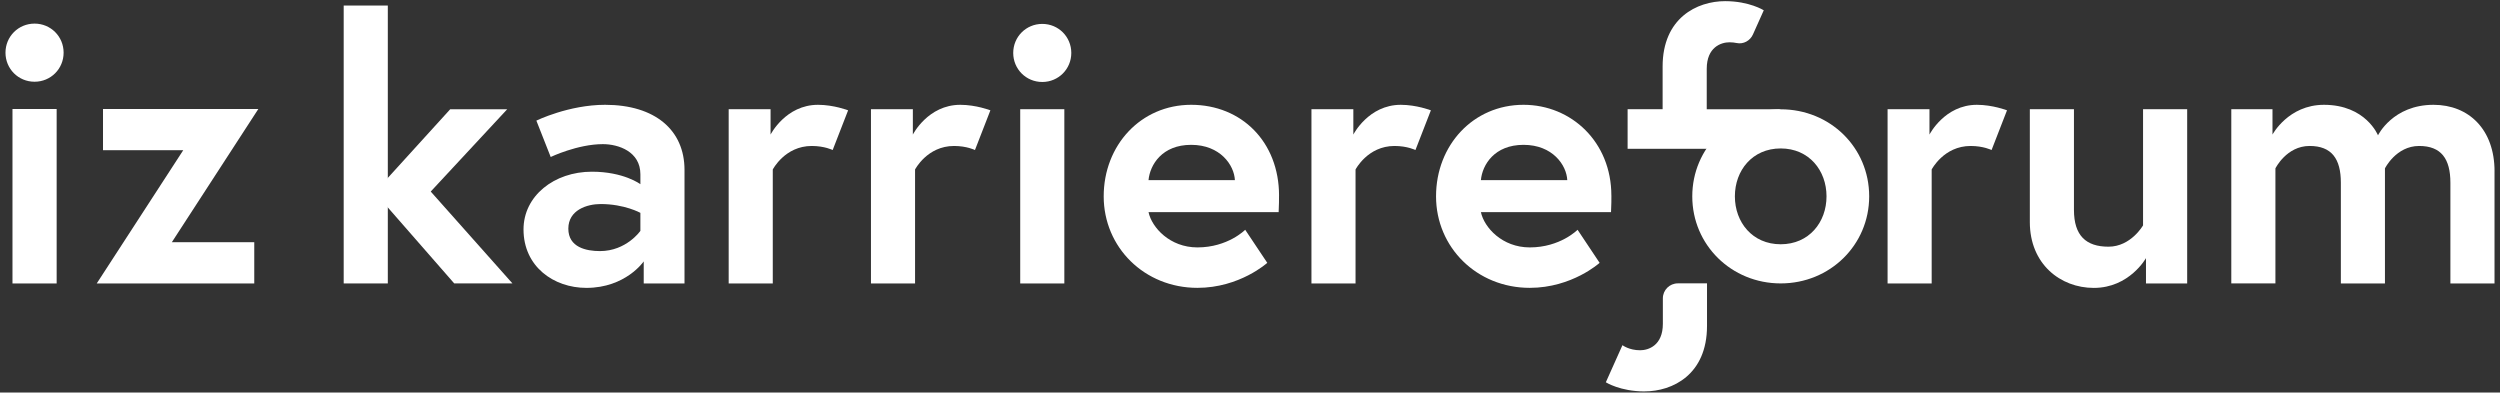 <?xml version="1.0" encoding="UTF-8"?>
<svg id="Ebene_1" xmlns="http://www.w3.org/2000/svg" viewBox="0 0 929.83 146">
  <rect x="0" y="0" width="929.83" height="146" fill="#333333" stroke="none"/>
  <defs>
    <style>
      .cls-1 {
        fill: #fff;
      }
    </style>
  </defs>
  <g>
    <path class="cls-1" d="M144.24,77.12v28.3h-16.41V2.06h16.41v75.06Z"/>
    <path class="cls-1" d="M254.59,63.17v42.25h-15.17v-8.2s-6.7,9.85-21.33,9.85c-12.17,0-23.38-7.93-23.38-21.74,0-12.44,11.35-21.47,25.43-21.47,11.89,0,18.04,4.65,18.04,4.65v-3.69c0-8.48-8.2-11.21-13.95-11.21-9.43,0-19.41,4.78-19.41,4.78l-5.33-13.53s12.03-5.88,25.57-5.88c18.6,0,29.53,9.43,29.53,24.2ZM238.18,85.87v-6.7s-5.88-3.28-14.77-3.28c-5.05,0-12.03,2.19-12.03,9.16s6.7,8.34,11.76,8.34c9.84,0,15.04-7.52,15.04-7.52Z"/>
    <path class="cls-1" d="M315.44,41.03l-5.74,14.77s-3.01-1.51-7.79-1.51c-9.98,0-14.49,8.75-14.49,8.75v42.38h-16.4V40.62h15.58v9.43s5.61-11.07,17.64-11.07c5.88,0,11.21,2.05,11.21,2.05Z"/>
    <path class="cls-1" d="M368.36,41.03l-5.74,14.77s-3.01-1.51-7.79-1.51c-9.98,0-14.49,8.75-14.49,8.75v42.38h-16.4V40.62h15.58v9.43s5.61-11.07,17.64-11.07c5.88,0,11.21,2.05,11.21,2.05Z"/>
    <path class="cls-1" d="M387.65,8.89c6.02,0,10.8,4.79,10.8,10.8s-4.79,10.8-10.8,10.8-10.8-4.79-10.8-10.8,4.79-10.8,10.8-10.8ZM379.45,40.62h16.41v64.81h-16.41V40.62Z"/>
    <path class="cls-1" d="M475.71,72.74c0,1.23,0,3.69-.14,6.15h-48.4c1.23,5.74,7.93,13.13,18.19,13.13,11.35,0,17.77-6.56,17.77-6.56l8.21,12.3s-10.26,9.3-25.98,9.3c-19.69,0-34.86-15.04-34.86-34.04s13.81-34.04,32.54-34.04,32.68,13.81,32.68,33.77ZM459.3,67c-.27-5.61-5.47-13.13-16.27-13.13s-15.31,7.38-15.86,13.13h32.13Z"/>
    <path class="cls-1" d="M532.19,41.03l-5.74,14.77s-3.01-1.51-7.79-1.51c-9.98,0-14.49,8.75-14.49,8.75v42.38h-16.4V40.62h15.58v9.43s5.61-11.07,17.64-11.07c5.88,0,11.21,2.05,11.21,2.05Z"/>
    <path class="cls-1" d="M599.33,72.74c0,1.23,0,3.69-.14,6.15h-48.4c1.23,5.74,7.93,13.13,18.18,13.13,11.35,0,17.78-6.56,17.78-6.56l8.2,12.3s-10.26,9.3-25.98,9.3c-19.69,0-34.86-15.04-34.86-34.04s13.8-34.04,32.54-34.04c17.77,0,32.67,13.81,32.67,33.77ZM582.92,67c-.27-5.61-5.47-13.13-16.27-13.13s-15.32,7.38-15.86,13.13h32.13Z"/>
    <path class="cls-1" d="M746.47,41.03l-5.74,14.77s-3.01-1.51-7.79-1.51c-9.98,0-14.49,8.75-14.49,8.75v42.38h-16.4V40.62h15.58v9.43s5.61-11.07,17.64-11.07c5.88,0,11.21,2.05,11.21,2.05Z"/>
    <path class="cls-1" d="M754.96,82.59v-41.97h16.41v37.46c0,9.57,4.51,13.67,12.85,13.67s12.85-7.93,12.85-7.93v-43.2h16.41v64.81h-15.32v-9.43s-6.15,11.08-19.41,11.08c-12.44,0-23.79-8.89-23.79-24.47Z"/>
    <path class="cls-1" d="M927.79,63.72v41.7h-16.41v-37.46c0-8.89-3.42-13.67-11.62-13.67-8.61,0-12.72,8.34-12.72,8.34v42.79h-16.4v-37.46c0-8.89-3.42-13.67-11.63-13.67-8.61,0-12.71,8.34-12.71,8.34v42.79h-16.41V40.62h15.32v9.43s5.88-11.07,19.14-11.07c15.59,0,20.1,11.35,20.1,11.35,0,0,5.47-11.35,20.65-11.35,13.13,0,22.7,9.16,22.7,24.75Z"/>
    <path class="cls-1" d="M662.3,40.64l-26.74,14.71h-30.2v-14.73h13.02v-15.88c0-18.01,12.75-24.31,23.25-24.31,9.02,0,14.37,3.4,14.37,3.4l-4.03,9c-1.06,2.34-3.55,3.71-6.07,3.17-.79-.16-1.66-.27-2.65-.27-3.1,0-8.46,1.8-8.46,9.85v15.07h27.5Z"/>
    <path class="cls-1" d="M611.63,145.57c10.52,0,23.26-6.29,23.26-24.32v-15.86s-10.85,0-10.85,0c-3.07,0-5.57,2.49-5.57,5.57v9.46c0,8.07-5.34,9.85-8.46,9.85-4.12,0-6.57-1.89-6.57-1.89l-6.18,13.8s5.34,3.4,14.36,3.4Z"/>
    <path class="cls-1" d="M695.21,73.03c0,18.07-14.57,32.38-32.9,32.38s-32.9-14.31-32.9-32.38,14.57-32.38,32.9-32.38,32.9,14.18,32.9,32.38ZM679.34,73.03c0-9.63-6.5-17.82-17.04-17.82s-17.04,8.19-17.04,17.82,6.5,17.82,17.04,17.82,17.04-8.19,17.04-17.82Z"/>
    <path class="cls-1" d="M160.2,71.25l28.44-30.61h-21.2l-23.21,25.54s-2.34,2.19-2.34,5.4,2.34,5.56,2.34,5.56l24.71,28.27h21.65l-30.39-34.17Z"/>
  </g>
  <g>
    <path class="cls-1" d="M12.85,8.78c6.02,0,10.81,4.79,10.81,10.81s-4.79,10.81-10.81,10.81S2.04,25.61,2.04,19.59s4.79-10.81,10.81-10.81ZM4.64,40.54h16.43v64.89H4.64V40.54Z"/>
    <path class="cls-1" d="M96.08,40.54l-32.17,49.55h30.66v15.33h-58.59l32.17-49.55h-29.84v-15.33h57.77Z"/>
  </g>
</svg>